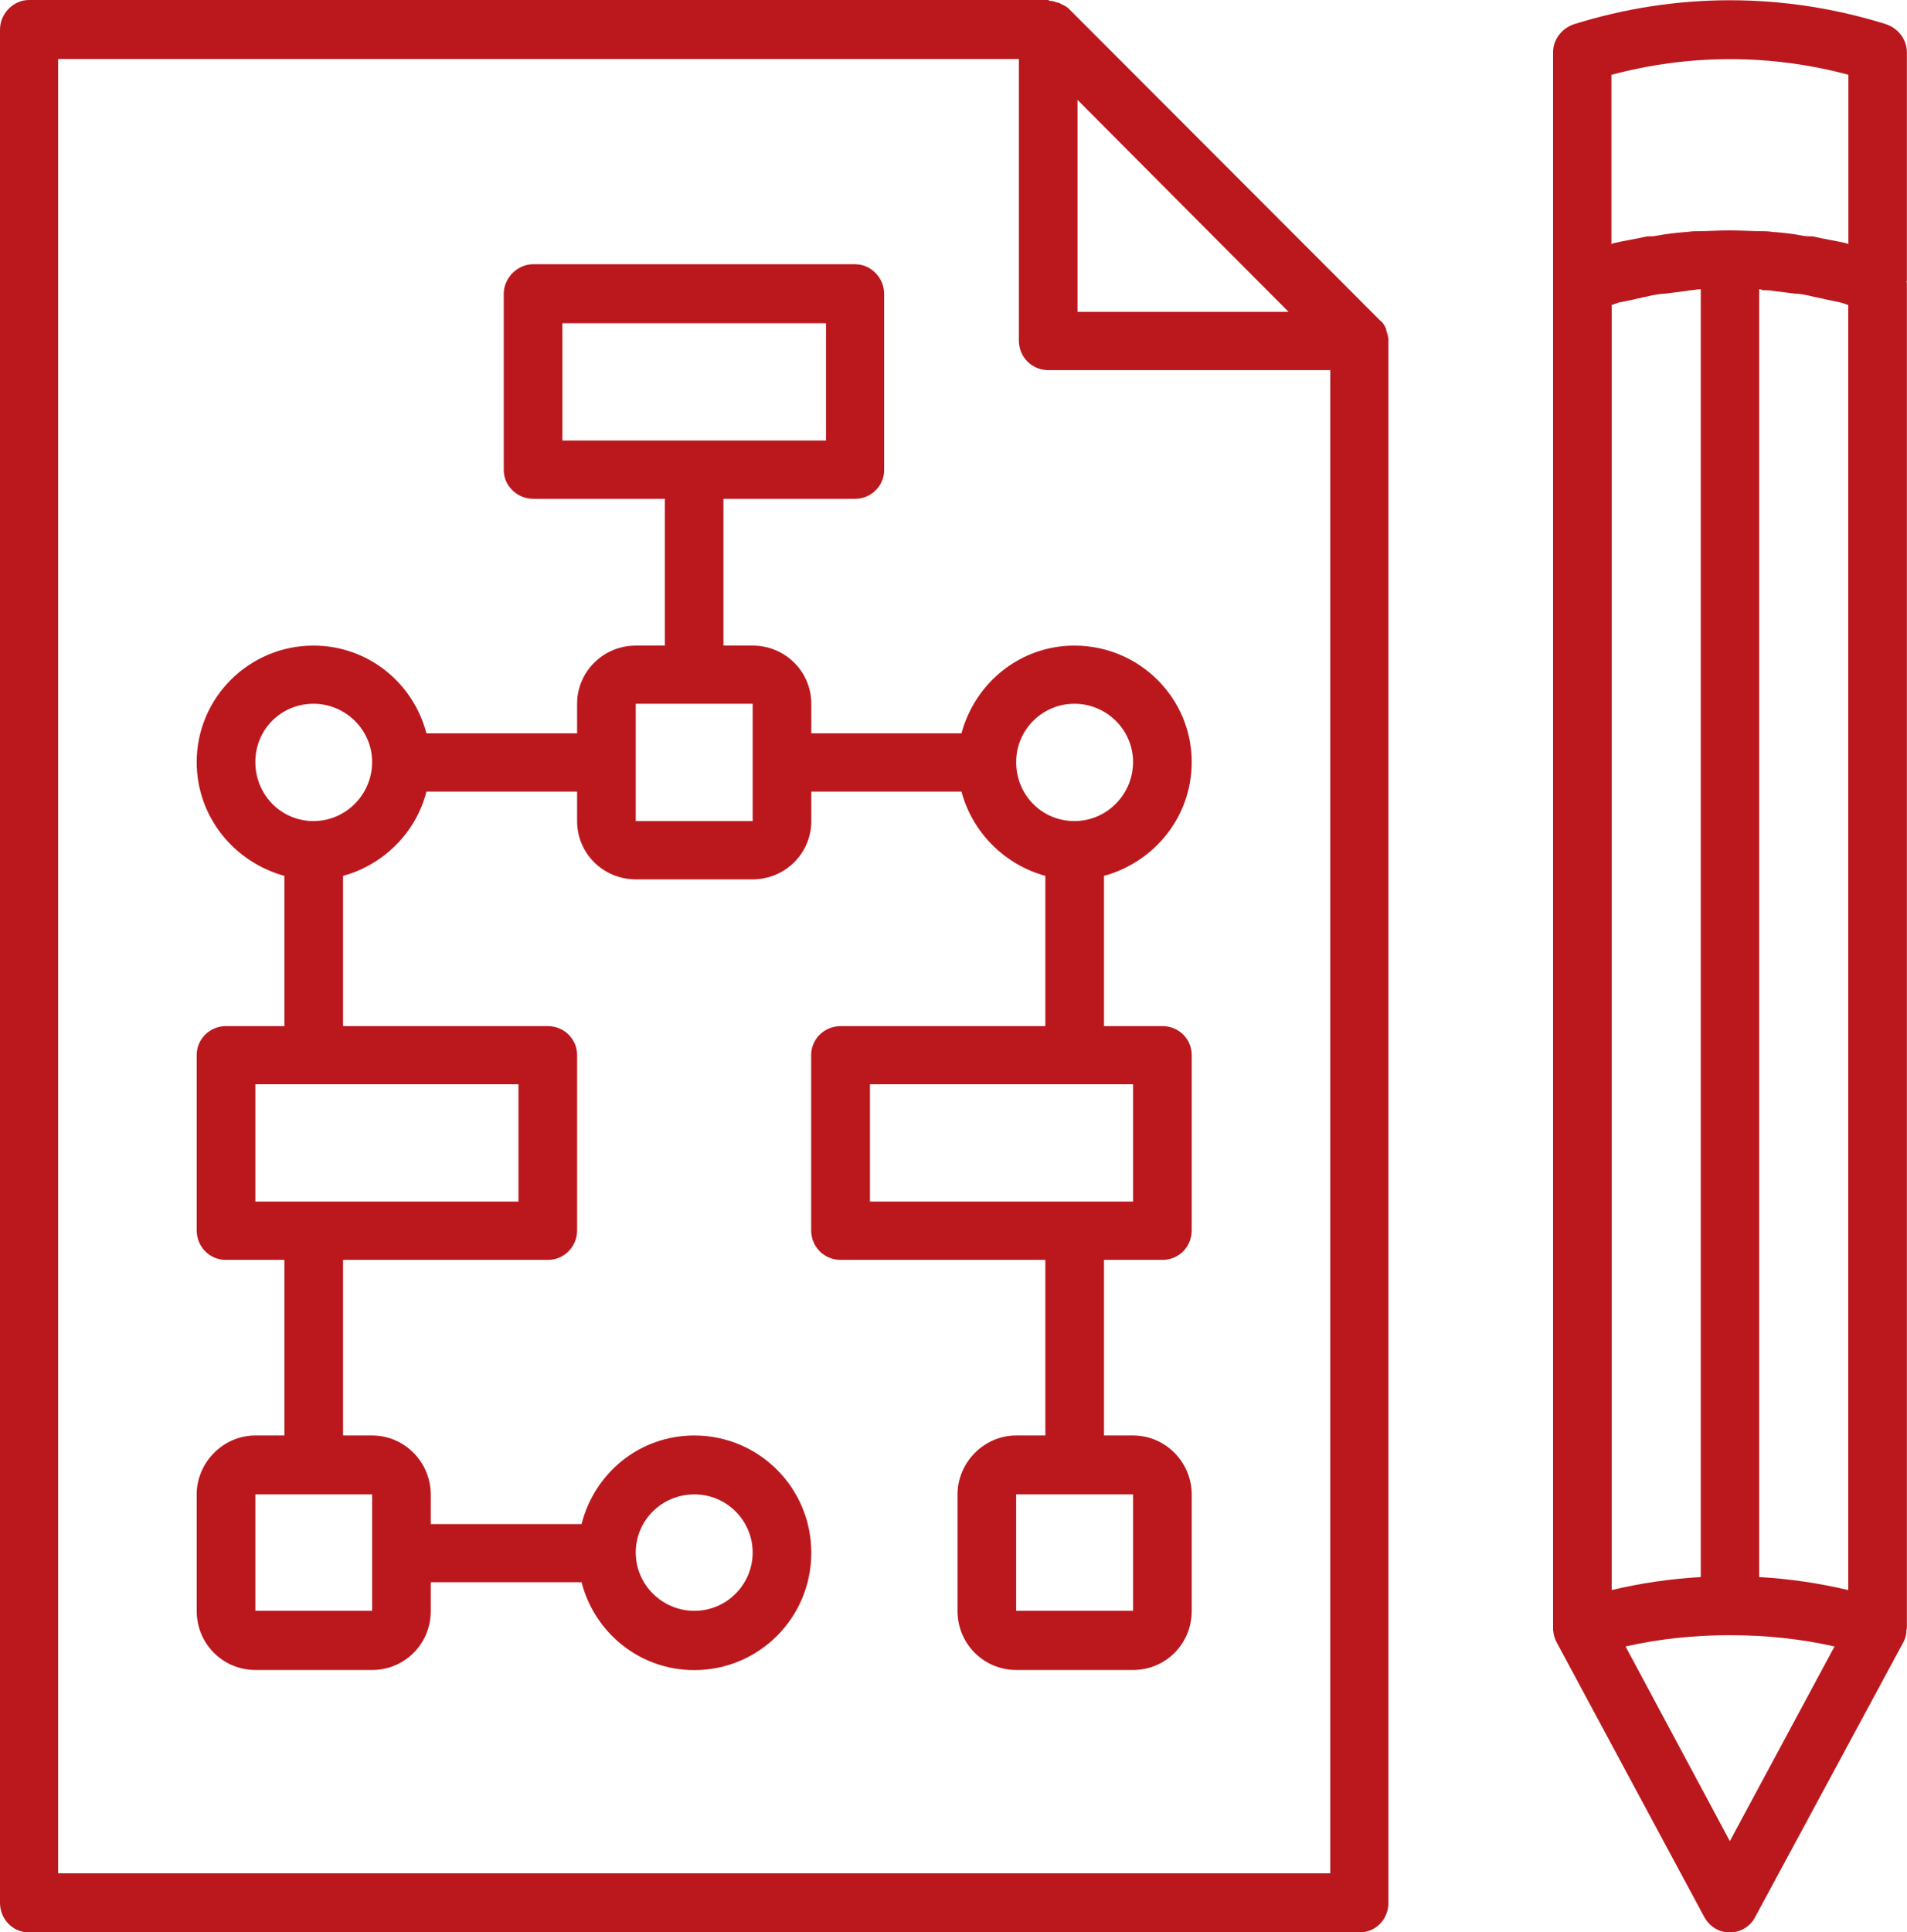 <svg xmlns="http://www.w3.org/2000/svg" id="Layer_2" viewBox="0 0 154.15 156.15"><defs><style>.cls-1{fill:#bb181d;}</style></defs><g id="Layer_1-2"><g><path class="cls-1" d="M112.09,26.82q-.03-.14-.06-.28c-.11-.22-.25-.5-.46-.63L86.39,.7c-.21-.21-.45-.28-.7-.42-.07-.07-.14-.07-.22-.07-.17-.06-.38-.14-.6-.14-.07,0-.1-.07-.14-.07H2.35C1.05,0,0,1.12,0,2.39V153.77c0,1.33,1.05,2.39,2.35,2.39H109.88c1.33,0,2.35-1.06,2.35-2.39V27.39c-.04-.22-.07-.42-.14-.56Zm-24.99-18.75l8.53,8.57,8.53,8.56h-17.06V8.07ZM4.7,151.38V4.77H82.36V27.52c0,1.34,1.05,2.39,2.39,2.39h22.78v121.47H4.7Z"></path><path class="cls-1" d="M152.5,1.97c-8.29-2.6-17.03-2.6-25.31,0-.98,.35-1.65,1.26-1.65,2.24v127.5c0,.07,.03,.14,.03,.22,.04,.28,.11,.49,.25,.77h0l11.93,22.19c.42,.78,1.19,1.27,2.07,1.27s1.68-.49,2.07-1.27l11.97-22.19h0c.14-.28,.21-.49,.24-.77v-.22s.04-.06,.04-.14V22.82h-.04c0-.07,.04-.07,.04-.07h0V4.21c0-.98-.67-1.9-1.65-2.24Zm-22.22,126.52V24.65c.17-.07,.38-.14,.6-.21,.35-.07,.73-.14,1.09-.22,.52-.14,1.02-.21,1.55-.35,.39-.06,.73-.14,1.09-.14,.56-.07,1.13-.14,1.65-.21,.32-.07,.67-.07,.98-.14h.24V127.44c-2.42,.14-4.85,.49-7.2,1.05Zm11.93-105.11c.07,0,.17,0,.24,.07,.32,0,.63,0,.95,.07,.56,.06,1.12,.14,1.68,.21,.35,0,.7,.07,1.06,.14,.52,.14,1.05,.22,1.57,.35l1.06,.22c.21,.06,.42,.14,.63,.21v103.84c-2.39-.56-4.77-.91-7.2-1.05V23.38Zm-11.93-17.34c6.28-1.68,12.85-1.68,19.13,0v13.69h-.04s-.04-.06-.07-.06c-.91-.22-1.86-.35-2.78-.57-.28,0-.56,0-.84-.06-.7-.14-1.44-.22-2.14-.28-.28,0-.52-.07-.81-.07-.98,0-1.93-.07-2.91-.07s-1.93,.07-2.88,.07c-.28,0-.52,.07-.81,.07-.7,.06-1.44,.14-2.18,.28-.24,.06-.52,.06-.81,.06-.95,.22-1.86,.35-2.8,.57l-.04,.06h-.04V6.04Zm9.55,142.74l-8.43-15.73c2.78-.63,5.58-.91,8.39-.91h.07c2.84,0,5.65,.28,8.43,.91l-8.46,15.73Z"></path><path class="cls-1" d="M96.33,61.58c0-5.2-4.25-9.41-9.48-9.41-4.39,0-8.04,3.02-9.13,7.09h-12.14v-2.39c0-2.6-2.11-4.7-4.74-4.7h-2.36v-11.86h10.64c1.3,0,2.35-1.06,2.35-2.32v-14.25c0-1.27-1.05-2.39-2.35-2.39h-26.01c-1.3,0-2.39,1.12-2.39,2.39v14.25c0,1.27,1.09,2.32,2.39,2.32h10.63v11.86h-2.35c-2.63,0-4.74,2.11-4.74,4.7v2.39h-12.18c-1.06-4.07-4.71-7.09-9.13-7.09-5.2,0-9.44,4.21-9.44,9.41,0,4.42,3.01,8.07,7.09,9.2v12.14h-4.74c-1.3,0-2.35,1.06-2.35,2.32v14.18c0,1.34,1.05,2.39,2.35,2.39h4.74v14.19h-2.35c-2.6,0-4.74,2.18-4.74,4.77v9.41c0,2.67,2.14,4.77,4.74,4.77h9.44c2.63,0,4.74-2.11,4.74-4.77v-2.32h12.19c1.05,4.08,4.7,7.1,9.12,7.1,5.2,0,9.45-4.21,9.45-9.48s-4.25-9.48-9.45-9.48c-4.42,0-8.07,3.02-9.12,7.16h-12.19v-2.39c0-2.6-2.11-4.77-4.74-4.77h-2.35v-14.19h16.57c1.29,0,2.35-1.05,2.35-2.39v-14.18c0-1.27-1.06-2.32-2.35-2.32H27.73v-12.14c3.3-.91,5.9-3.51,6.74-6.81h12.18v2.39c0,2.6,2.11,4.7,4.74,4.7h9.45c2.63,0,4.74-2.11,4.74-4.7v-2.39h12.14c.88,3.3,3.48,5.9,6.78,6.81v12.14h-16.54c-1.34,0-2.39,1.06-2.39,2.32v14.18c0,1.34,1.05,2.39,2.39,2.39h16.54v14.19h-2.36c-2.6,0-4.74,2.18-4.74,4.77v9.41c0,2.67,2.14,4.77,4.74,4.77h9.45c2.63,0,4.74-2.11,4.74-4.77v-9.41c0-2.6-2.11-4.77-4.74-4.77h-2.35v-14.19h4.74c1.3,0,2.35-1.05,2.35-2.39v-14.18c0-1.27-1.05-2.32-2.35-2.32h-4.74v-12.14c4.07-1.12,7.09-4.77,7.09-9.2ZM45.46,26.12h21.31v9.48h-21.31v-9.48Zm10.67,94.64c2.6,0,4.71,2.11,4.71,4.7s-2.11,4.71-4.71,4.71-4.74-2.11-4.74-4.71,2.11-4.7,4.74-4.7Zm-26.05,4.7h0v4.71h-9.44v-9.41h9.44v4.7Zm11.83-28.36H20.64v-9.48h21.27v9.48Zm-16.57-30.75c-2.6,0-4.7-2.11-4.7-4.77s2.11-4.71,4.7-4.71,4.74,2.11,4.74,4.71-2.11,4.77-4.74,4.77Zm26.05,0v-9.48h9.45v4.71h0v4.77h-9.45Zm40.2,63.82h-9.45v-9.41h9.45v9.41Zm0-33.07h-21.27v-9.48h21.27v9.48Zm-9.45-35.52c0-2.6,2.11-4.71,4.71-4.71s4.74,2.11,4.74,4.71-2.11,4.77-4.74,4.77-4.71-2.11-4.71-4.77Z"></path></g></g></svg>